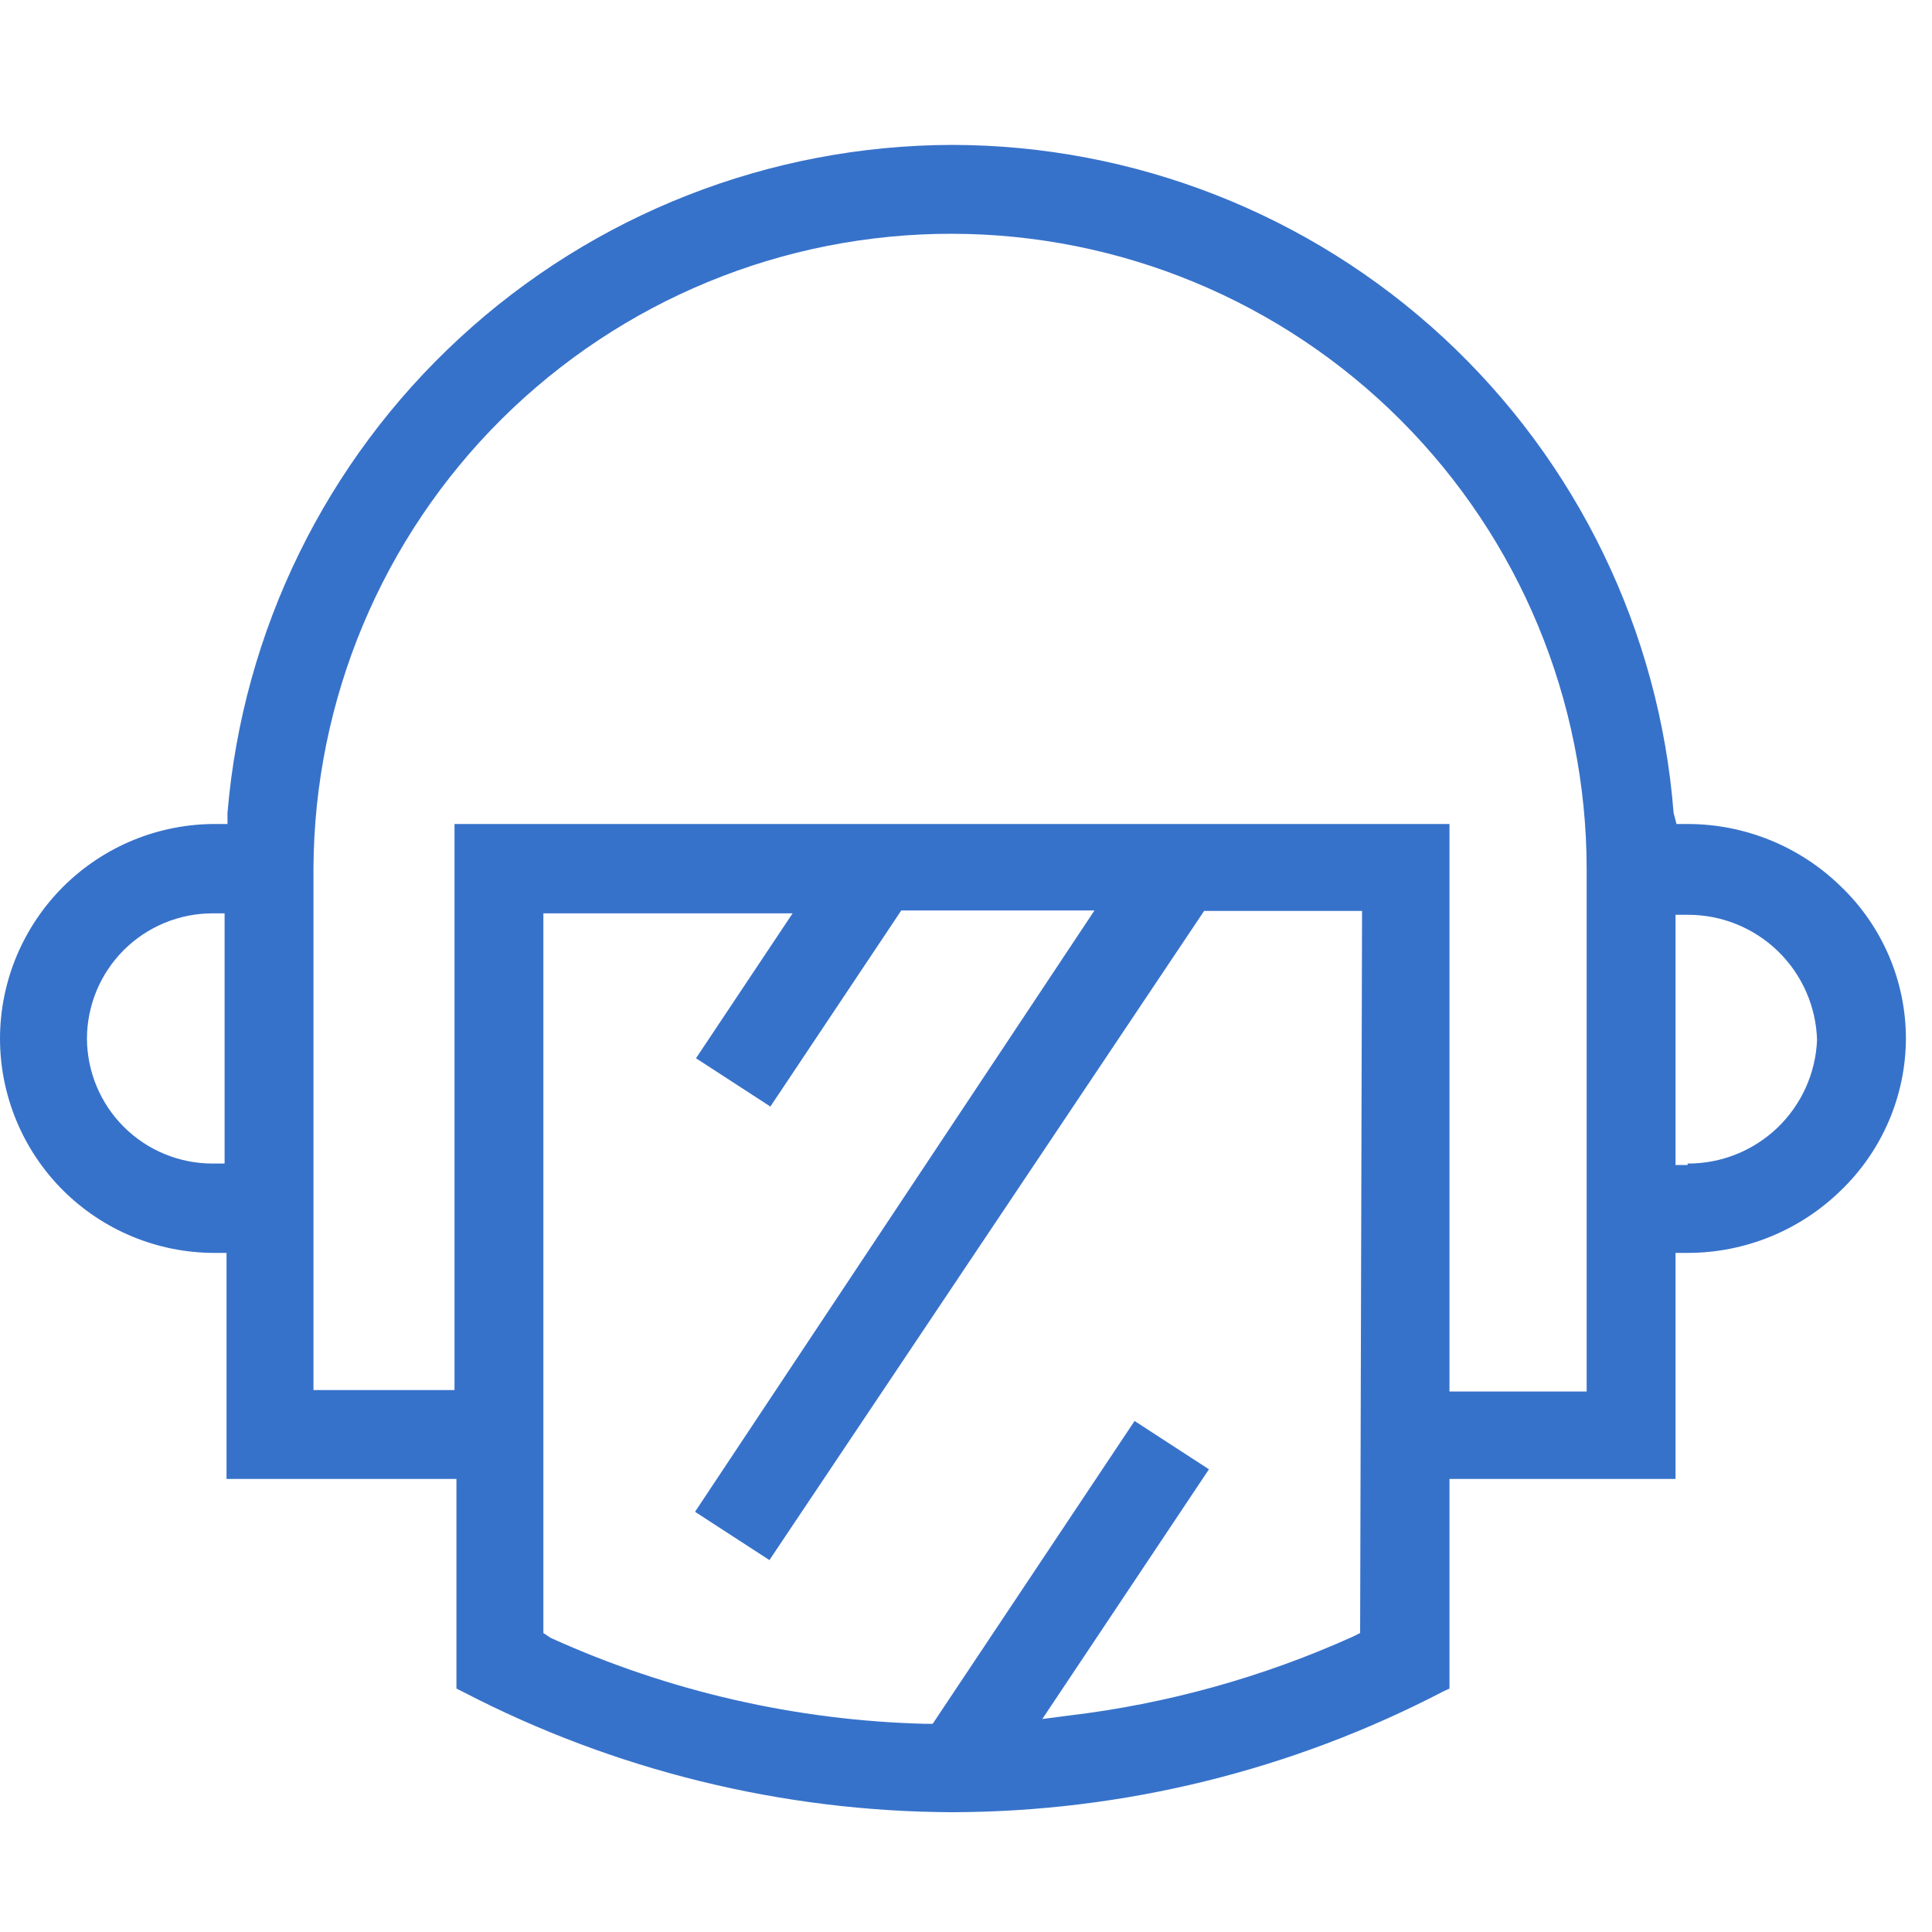 <?xml version="1.0" encoding="UTF-8"?>
<svg xmlns="http://www.w3.org/2000/svg" width="40" height="40" viewBox="0 0 40 40" fill="none">
  <path d="M38.11 18.35C37.262 17.523 36.124 17.06 34.94 17.06H34.71L34.65 16.83C34.356 13.068 32.654 9.556 29.886 6.992C27.116 4.429 23.483 3.004 19.71 3C15.932 3.009 12.296 4.435 9.519 6.996C6.741 9.556 5.025 13.066 4.71 16.83V17.06H4.48C3.894 17.056 3.313 17.168 2.77 17.389C2.227 17.61 1.734 17.937 1.317 18.349C0.901 18.762 0.571 19.253 0.344 19.793C0.118 20.334 0.001 20.914 0 21.5C0 22.678 0.468 23.807 1.3 24.64C2.133 25.472 3.262 25.94 4.44 25.94H4.69V30.62H9.45V34.96L9.59 35.03C12.717 36.653 16.187 37.506 19.71 37.52C23.251 37.513 26.739 36.655 29.88 35.02L30.01 34.96V30.62H34.69V25.94H34.94C36.124 25.94 37.262 25.477 38.11 24.65C38.535 24.242 38.873 23.753 39.105 23.212C39.337 22.671 39.458 22.089 39.46 21.5C39.459 20.911 39.339 20.328 39.107 19.787C38.875 19.246 38.536 18.757 38.11 18.35ZM4.65 24.09H4.4C3.712 24.09 3.052 23.817 2.565 23.332C2.078 22.847 1.803 22.188 1.8 21.5C1.803 20.812 2.078 20.153 2.565 19.668C3.052 19.183 3.712 18.91 4.4 18.91H4.65V24.09ZM28.16 33.81L28.02 33.88C26.149 34.725 24.159 35.278 22.12 35.52L21.58 35.59L25.03 30.42L23.49 29.42L19.31 35.69H19.17C16.487 35.624 13.844 35.019 11.4 33.91L11.25 33.81V18.91H16.41L14.41 21.91L15.95 22.91L18.66 18.85H22.66L14.39 31.3L15.93 32.3L24.93 18.86H28.2L28.16 33.81ZM32.85 28.81H30.01V17.06H9.41V28.78H6.49V17.98C6.506 14.486 7.906 11.141 10.384 8.678C12.863 6.215 16.216 4.835 19.71 4.84C23.193 4.845 26.532 6.231 28.995 8.694C31.459 11.158 32.845 14.497 32.85 17.98V28.81ZM34.94 24.12H34.69V18.94H34.94C35.636 18.937 36.306 19.206 36.807 19.69C37.307 20.174 37.599 20.834 37.62 21.53C37.592 22.221 37.296 22.873 36.797 23.351C36.297 23.828 35.631 24.093 34.94 24.09V24.12Z" fill="#3772CA"></path>
</svg>
